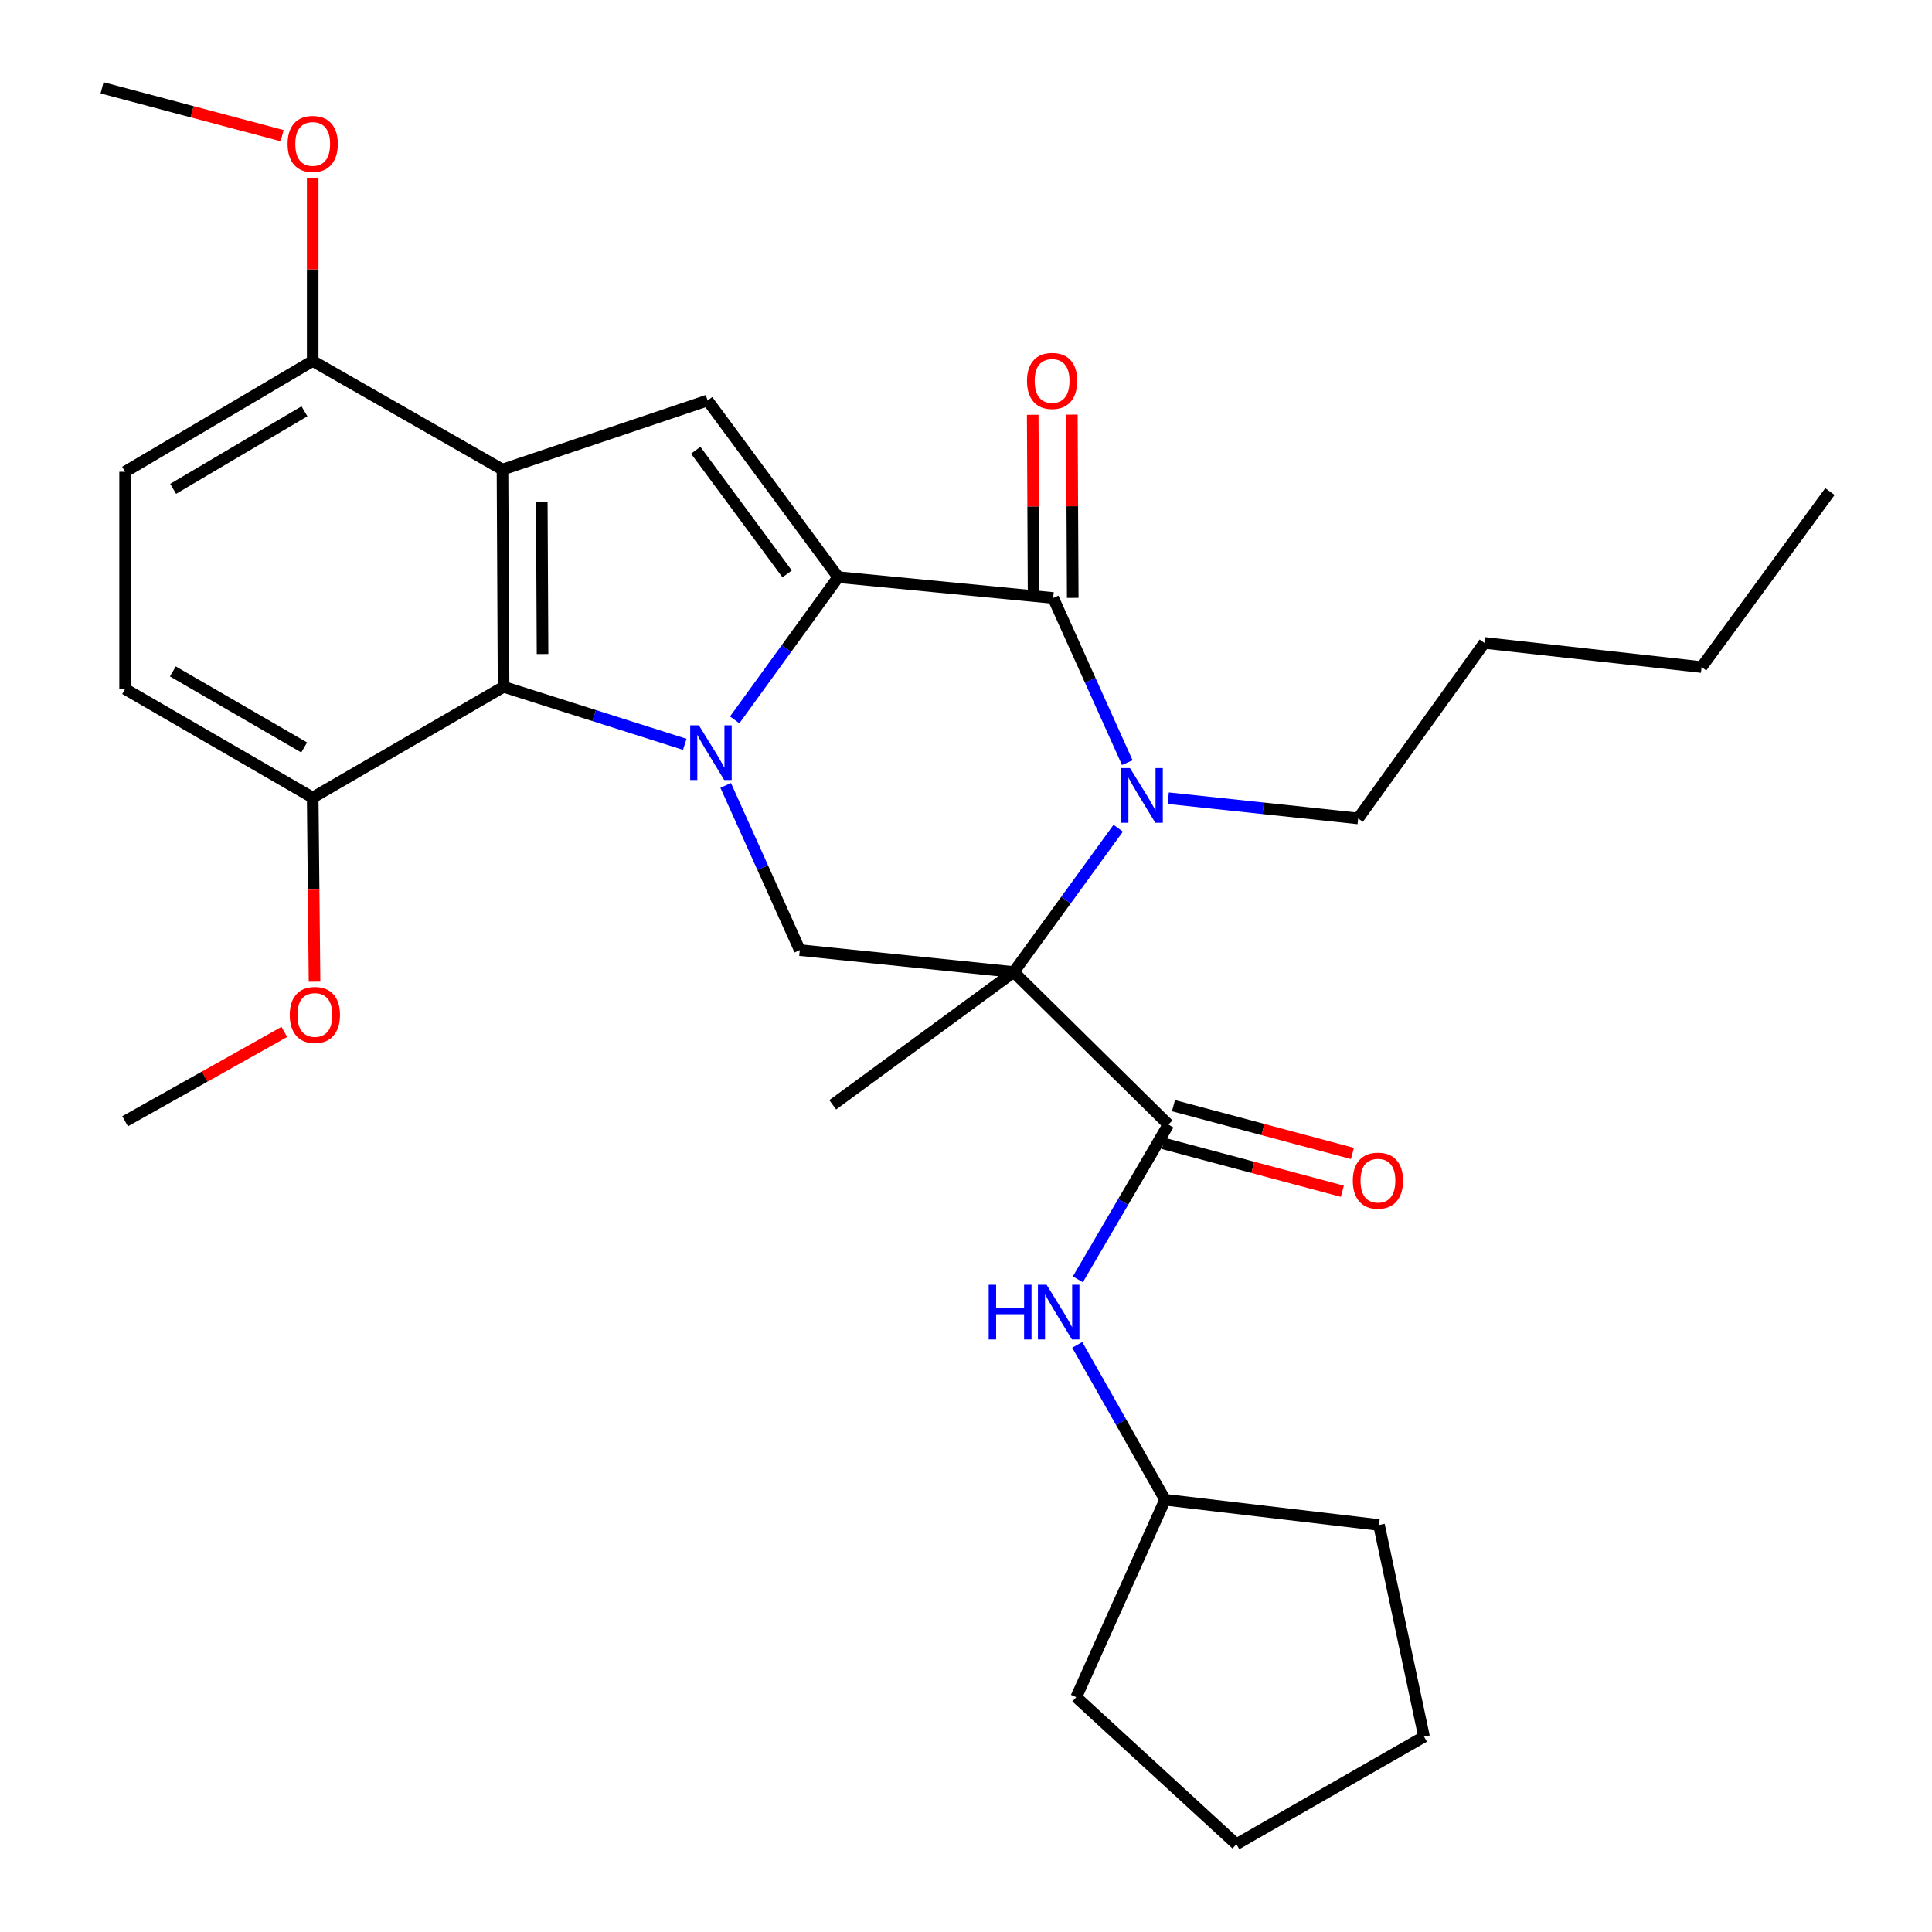 <?xml version='1.0' encoding='iso-8859-1'?>
<svg version='1.1' baseProfile='full'
              xmlns='http://www.w3.org/2000/svg'
                      xmlns:rdkit='http://www.rdkit.org/xml'
                      xmlns:xlink='http://www.w3.org/1999/xlink'
                  xml:space='preserve'
width='1000px' height='1000px' viewBox='0 0 1000 1000'>
<!-- END OF HEADER -->
<rect style='opacity:1.0;fill:#FFFFFF;stroke:none' width='1000' height='1000' x='0' y='0'> </rect>
<path class='bond-0' d='M 380.285,372.603 L 407.066,335.664' style='fill:none;fill-rule:evenodd;stroke:#0000FF;stroke-width:6px;stroke-linecap:butt;stroke-linejoin:miter;stroke-opacity:1' />
<path class='bond-0' d='M 407.066,335.664 L 433.846,298.726' style='fill:none;fill-rule:evenodd;stroke:#000000;stroke-width:6px;stroke-linecap:butt;stroke-linejoin:miter;stroke-opacity:1' />
<path class='bond-6' d='M 354.43,385.265 L 307.539,370.38' style='fill:none;fill-rule:evenodd;stroke:#0000FF;stroke-width:6px;stroke-linecap:butt;stroke-linejoin:miter;stroke-opacity:1' />
<path class='bond-6' d='M 307.539,370.38 L 260.648,355.495' style='fill:none;fill-rule:evenodd;stroke:#000000;stroke-width:6px;stroke-linecap:butt;stroke-linejoin:miter;stroke-opacity:1' />
<path class='bond-8' d='M 375.618,406.53 L 394.796,449.152' style='fill:none;fill-rule:evenodd;stroke:#0000FF;stroke-width:6px;stroke-linecap:butt;stroke-linejoin:miter;stroke-opacity:1' />
<path class='bond-8' d='M 394.796,449.152 L 413.975,491.774' style='fill:none;fill-rule:evenodd;stroke:#000000;stroke-width:6px;stroke-linecap:butt;stroke-linejoin:miter;stroke-opacity:1' />
<path class='bond-3' d='M 433.846,298.726 L 545.123,309.506' style='fill:none;fill-rule:evenodd;stroke:#000000;stroke-width:6px;stroke-linecap:butt;stroke-linejoin:miter;stroke-opacity:1' />
<path class='bond-5' d='M 433.846,298.726 L 366.264,207.288' style='fill:none;fill-rule:evenodd;stroke:#000000;stroke-width:6px;stroke-linecap:butt;stroke-linejoin:miter;stroke-opacity:1' />
<path class='bond-5' d='M 407.421,297.049 L 360.113,233.043' style='fill:none;fill-rule:evenodd;stroke:#000000;stroke-width:6px;stroke-linecap:butt;stroke-linejoin:miter;stroke-opacity:1' />
<path class='bond-1' d='M 524.699,503.128 L 413.975,491.774' style='fill:none;fill-rule:evenodd;stroke:#000000;stroke-width:6px;stroke-linecap:butt;stroke-linejoin:miter;stroke-opacity:1' />
<path class='bond-2' d='M 524.699,503.128 L 551.741,465.907' style='fill:none;fill-rule:evenodd;stroke:#000000;stroke-width:6px;stroke-linecap:butt;stroke-linejoin:miter;stroke-opacity:1' />
<path class='bond-2' d='M 551.741,465.907 L 578.783,428.687' style='fill:none;fill-rule:evenodd;stroke:#0000FF;stroke-width:6px;stroke-linecap:butt;stroke-linejoin:miter;stroke-opacity:1' />
<path class='bond-7' d='M 524.699,503.128 L 604.772,582.065' style='fill:none;fill-rule:evenodd;stroke:#000000;stroke-width:6px;stroke-linecap:butt;stroke-linejoin:miter;stroke-opacity:1' />
<path class='bond-16' d='M 524.699,503.128 L 431.011,571.836' style='fill:none;fill-rule:evenodd;stroke:#000000;stroke-width:6px;stroke-linecap:butt;stroke-linejoin:miter;stroke-opacity:1' />
<path class='bond-17' d='M 604.675,413.145 L 653.83,418.382' style='fill:none;fill-rule:evenodd;stroke:#0000FF;stroke-width:6px;stroke-linecap:butt;stroke-linejoin:miter;stroke-opacity:1' />
<path class='bond-17' d='M 653.83,418.382 L 702.984,423.618' style='fill:none;fill-rule:evenodd;stroke:#000000;stroke-width:6px;stroke-linecap:butt;stroke-linejoin:miter;stroke-opacity:1' />
<path class='bond-31' d='M 583.488,394.74 L 564.305,352.123' style='fill:none;fill-rule:evenodd;stroke:#0000FF;stroke-width:6px;stroke-linecap:butt;stroke-linejoin:miter;stroke-opacity:1' />
<path class='bond-31' d='M 564.305,352.123 L 545.123,309.506' style='fill:none;fill-rule:evenodd;stroke:#000000;stroke-width:6px;stroke-linecap:butt;stroke-linejoin:miter;stroke-opacity:1' />
<path class='bond-11' d='M 555.25,309.456 L 555.017,262.03' style='fill:none;fill-rule:evenodd;stroke:#000000;stroke-width:6px;stroke-linecap:butt;stroke-linejoin:miter;stroke-opacity:1' />
<path class='bond-11' d='M 555.017,262.03 L 554.785,214.603' style='fill:none;fill-rule:evenodd;stroke:#FF0000;stroke-width:6px;stroke-linecap:butt;stroke-linejoin:miter;stroke-opacity:1' />
<path class='bond-11' d='M 534.995,309.556 L 534.763,262.129' style='fill:none;fill-rule:evenodd;stroke:#000000;stroke-width:6px;stroke-linecap:butt;stroke-linejoin:miter;stroke-opacity:1' />
<path class='bond-11' d='M 534.763,262.129 L 534.53,214.703' style='fill:none;fill-rule:evenodd;stroke:#FF0000;stroke-width:6px;stroke-linecap:butt;stroke-linejoin:miter;stroke-opacity:1' />
<path class='bond-4' d='M 260.085,243.049 L 260.648,355.495' style='fill:none;fill-rule:evenodd;stroke:#000000;stroke-width:6px;stroke-linecap:butt;stroke-linejoin:miter;stroke-opacity:1' />
<path class='bond-4' d='M 280.424,259.814 L 280.818,338.527' style='fill:none;fill-rule:evenodd;stroke:#000000;stroke-width:6px;stroke-linecap:butt;stroke-linejoin:miter;stroke-opacity:1' />
<path class='bond-10' d='M 260.085,243.049 L 161.851,186.842' style='fill:none;fill-rule:evenodd;stroke:#000000;stroke-width:6px;stroke-linecap:butt;stroke-linejoin:miter;stroke-opacity:1' />
<path class='bond-30' d='M 260.085,243.049 L 366.264,207.288' style='fill:none;fill-rule:evenodd;stroke:#000000;stroke-width:6px;stroke-linecap:butt;stroke-linejoin:miter;stroke-opacity:1' />
<path class='bond-12' d='M 260.648,355.495 L 161.851,412.838' style='fill:none;fill-rule:evenodd;stroke:#000000;stroke-width:6px;stroke-linecap:butt;stroke-linejoin:miter;stroke-opacity:1' />
<path class='bond-9' d='M 604.772,582.065 L 581.336,622.122' style='fill:none;fill-rule:evenodd;stroke:#000000;stroke-width:6px;stroke-linecap:butt;stroke-linejoin:miter;stroke-opacity:1' />
<path class='bond-9' d='M 581.336,622.122 L 557.899,662.179' style='fill:none;fill-rule:evenodd;stroke:#0000FF;stroke-width:6px;stroke-linecap:butt;stroke-linejoin:miter;stroke-opacity:1' />
<path class='bond-13' d='M 602.159,591.849 L 648.476,604.22' style='fill:none;fill-rule:evenodd;stroke:#000000;stroke-width:6px;stroke-linecap:butt;stroke-linejoin:miter;stroke-opacity:1' />
<path class='bond-13' d='M 648.476,604.22 L 694.793,616.591' style='fill:none;fill-rule:evenodd;stroke:#FF0000;stroke-width:6px;stroke-linecap:butt;stroke-linejoin:miter;stroke-opacity:1' />
<path class='bond-13' d='M 607.386,572.28 L 653.703,584.651' style='fill:none;fill-rule:evenodd;stroke:#000000;stroke-width:6px;stroke-linecap:butt;stroke-linejoin:miter;stroke-opacity:1' />
<path class='bond-13' d='M 653.703,584.651 L 700.02,597.023' style='fill:none;fill-rule:evenodd;stroke:#FF0000;stroke-width:6px;stroke-linecap:butt;stroke-linejoin:miter;stroke-opacity:1' />
<path class='bond-18' d='M 557.584,696.102 L 580.317,736.181' style='fill:none;fill-rule:evenodd;stroke:#0000FF;stroke-width:6px;stroke-linecap:butt;stroke-linejoin:miter;stroke-opacity:1' />
<path class='bond-18' d='M 580.317,736.181 L 603.051,776.261' style='fill:none;fill-rule:evenodd;stroke:#000000;stroke-width:6px;stroke-linecap:butt;stroke-linejoin:miter;stroke-opacity:1' />
<path class='bond-19' d='M 161.851,186.842 L 161.851,139.416' style='fill:none;fill-rule:evenodd;stroke:#000000;stroke-width:6px;stroke-linecap:butt;stroke-linejoin:miter;stroke-opacity:1' />
<path class='bond-19' d='M 161.851,139.416 L 161.851,91.989' style='fill:none;fill-rule:evenodd;stroke:#FF0000;stroke-width:6px;stroke-linecap:butt;stroke-linejoin:miter;stroke-opacity:1' />
<path class='bond-32' d='M 161.851,186.842 L 64.753,244.185' style='fill:none;fill-rule:evenodd;stroke:#000000;stroke-width:6px;stroke-linecap:butt;stroke-linejoin:miter;stroke-opacity:1' />
<path class='bond-32' d='M 157.586,212.884 L 89.617,253.024' style='fill:none;fill-rule:evenodd;stroke:#000000;stroke-width:6px;stroke-linecap:butt;stroke-linejoin:miter;stroke-opacity:1' />
<path class='bond-15' d='M 161.851,412.838 L 64.753,356.62' style='fill:none;fill-rule:evenodd;stroke:#000000;stroke-width:6px;stroke-linecap:butt;stroke-linejoin:miter;stroke-opacity:1' />
<path class='bond-15' d='M 157.435,386.877 L 89.466,347.524' style='fill:none;fill-rule:evenodd;stroke:#000000;stroke-width:6px;stroke-linecap:butt;stroke-linejoin:miter;stroke-opacity:1' />
<path class='bond-20' d='M 161.851,412.838 L 162.327,460.479' style='fill:none;fill-rule:evenodd;stroke:#000000;stroke-width:6px;stroke-linecap:butt;stroke-linejoin:miter;stroke-opacity:1' />
<path class='bond-20' d='M 162.327,460.479 L 162.804,508.12' style='fill:none;fill-rule:evenodd;stroke:#FF0000;stroke-width:6px;stroke-linecap:butt;stroke-linejoin:miter;stroke-opacity:1' />
<path class='bond-14' d='M 64.753,244.185 L 64.753,356.62' style='fill:none;fill-rule:evenodd;stroke:#000000;stroke-width:6px;stroke-linecap:butt;stroke-linejoin:miter;stroke-opacity:1' />
<path class='bond-23' d='M 702.984,423.618 L 768.294,332.765' style='fill:none;fill-rule:evenodd;stroke:#000000;stroke-width:6px;stroke-linecap:butt;stroke-linejoin:miter;stroke-opacity:1' />
<path class='bond-24' d='M 603.051,776.261 L 557.062,878.456' style='fill:none;fill-rule:evenodd;stroke:#000000;stroke-width:6px;stroke-linecap:butt;stroke-linejoin:miter;stroke-opacity:1' />
<path class='bond-25' d='M 603.051,776.261 L 713.775,789.325' style='fill:none;fill-rule:evenodd;stroke:#000000;stroke-width:6px;stroke-linecap:butt;stroke-linejoin:miter;stroke-opacity:1' />
<path class='bond-22' d='M 146.031,70.215 L 99.433,57.835' style='fill:none;fill-rule:evenodd;stroke:#FF0000;stroke-width:6px;stroke-linecap:butt;stroke-linejoin:miter;stroke-opacity:1' />
<path class='bond-22' d='M 99.433,57.835 L 52.836,45.455' style='fill:none;fill-rule:evenodd;stroke:#000000;stroke-width:6px;stroke-linecap:butt;stroke-linejoin:miter;stroke-opacity:1' />
<path class='bond-21' d='M 147.16,534.123 L 105.956,557.239' style='fill:none;fill-rule:evenodd;stroke:#FF0000;stroke-width:6px;stroke-linecap:butt;stroke-linejoin:miter;stroke-opacity:1' />
<path class='bond-21' d='M 105.956,557.239 L 64.753,580.354' style='fill:none;fill-rule:evenodd;stroke:#000000;stroke-width:6px;stroke-linecap:butt;stroke-linejoin:miter;stroke-opacity:1' />
<path class='bond-26' d='M 768.294,332.765 L 880.729,345.278' style='fill:none;fill-rule:evenodd;stroke:#000000;stroke-width:6px;stroke-linecap:butt;stroke-linejoin:miter;stroke-opacity:1' />
<path class='bond-29' d='M 557.062,878.456 L 639.959,954.545' style='fill:none;fill-rule:evenodd;stroke:#000000;stroke-width:6px;stroke-linecap:butt;stroke-linejoin:miter;stroke-opacity:1' />
<path class='bond-28' d='M 713.775,789.325 L 737.079,898.891' style='fill:none;fill-rule:evenodd;stroke:#000000;stroke-width:6px;stroke-linecap:butt;stroke-linejoin:miter;stroke-opacity:1' />
<path class='bond-27' d='M 880.729,345.278 L 947.164,254.436' style='fill:none;fill-rule:evenodd;stroke:#000000;stroke-width:6px;stroke-linecap:butt;stroke-linejoin:miter;stroke-opacity:1' />
<path class='bond-33' d='M 737.079,898.891 L 639.959,954.545' style='fill:none;fill-rule:evenodd;stroke:#000000;stroke-width:6px;stroke-linecap:butt;stroke-linejoin:miter;stroke-opacity:1' />
<path  class='atom-0' d='M 361.725 375.408
L 371.005 390.408
Q 371.925 391.888, 373.405 394.568
Q 374.885 397.248, 374.965 397.408
L 374.965 375.408
L 378.725 375.408
L 378.725 403.728
L 374.845 403.728
L 364.885 387.328
Q 363.725 385.408, 362.485 383.208
Q 361.285 381.008, 360.925 380.328
L 360.925 403.728
L 357.245 403.728
L 357.245 375.408
L 361.725 375.408
' fill='#0000FF'/>
<path  class='atom-3' d='M 584.863 397.541
L 594.143 412.541
Q 595.063 414.021, 596.543 416.701
Q 598.023 419.381, 598.103 419.541
L 598.103 397.541
L 601.863 397.541
L 601.863 425.861
L 597.983 425.861
L 588.023 409.461
Q 586.863 407.541, 585.623 405.341
Q 584.423 403.141, 584.063 402.461
L 584.063 425.861
L 580.383 425.861
L 580.383 397.541
L 584.863 397.541
' fill='#0000FF'/>
<path  class='atom-10' d='M 511.749 664.991
L 515.589 664.991
L 515.589 677.031
L 530.069 677.031
L 530.069 664.991
L 533.909 664.991
L 533.909 693.311
L 530.069 693.311
L 530.069 680.231
L 515.589 680.231
L 515.589 693.311
L 511.749 693.311
L 511.749 664.991
' fill='#0000FF'/>
<path  class='atom-10' d='M 541.709 664.991
L 550.989 679.991
Q 551.909 681.471, 553.389 684.151
Q 554.869 686.831, 554.949 686.991
L 554.949 664.991
L 558.709 664.991
L 558.709 693.311
L 554.829 693.311
L 544.869 676.911
Q 543.709 674.991, 542.469 672.791
Q 541.269 670.591, 540.909 669.911
L 540.909 693.311
L 537.229 693.311
L 537.229 664.991
L 541.709 664.991
' fill='#0000FF'/>
<path  class='atom-12' d='M 531.571 197.162
Q 531.571 190.362, 534.931 186.562
Q 538.291 182.762, 544.571 182.762
Q 550.851 182.762, 554.211 186.562
Q 557.571 190.362, 557.571 197.162
Q 557.571 204.042, 554.171 207.962
Q 550.771 211.842, 544.571 211.842
Q 538.331 211.842, 534.931 207.962
Q 531.571 204.082, 531.571 197.162
M 544.571 208.642
Q 548.891 208.642, 551.211 205.762
Q 553.571 202.842, 553.571 197.162
Q 553.571 191.602, 551.211 188.802
Q 548.891 185.962, 544.571 185.962
Q 540.251 185.962, 537.891 188.762
Q 535.571 191.562, 535.571 197.162
Q 535.571 202.882, 537.891 205.762
Q 540.251 208.642, 544.571 208.642
' fill='#FF0000'/>
<path  class='atom-14' d='M 700.213 611.109
Q 700.213 604.309, 703.573 600.509
Q 706.933 596.709, 713.213 596.709
Q 719.493 596.709, 722.853 600.509
Q 726.213 604.309, 726.213 611.109
Q 726.213 617.989, 722.813 621.909
Q 719.413 625.789, 713.213 625.789
Q 706.973 625.789, 703.573 621.909
Q 700.213 618.029, 700.213 611.109
M 713.213 622.589
Q 717.533 622.589, 719.853 619.709
Q 722.213 616.789, 722.213 611.109
Q 722.213 605.549, 719.853 602.749
Q 717.533 599.909, 713.213 599.909
Q 708.893 599.909, 706.533 602.709
Q 704.213 605.509, 704.213 611.109
Q 704.213 616.829, 706.533 619.709
Q 708.893 622.589, 713.213 622.589
' fill='#FF0000'/>
<path  class='atom-20' d='M 148.851 74.499
Q 148.851 67.698, 152.211 63.898
Q 155.571 60.099, 161.851 60.099
Q 168.131 60.099, 171.491 63.898
Q 174.851 67.698, 174.851 74.499
Q 174.851 81.379, 171.451 85.299
Q 168.051 89.178, 161.851 89.178
Q 155.611 89.178, 152.211 85.299
Q 148.851 81.418, 148.851 74.499
M 161.851 85.978
Q 166.171 85.978, 168.491 83.099
Q 170.851 80.178, 170.851 74.499
Q 170.851 68.939, 168.491 66.138
Q 166.171 63.298, 161.851 63.298
Q 157.531 63.298, 155.171 66.099
Q 152.851 68.898, 152.851 74.499
Q 152.851 80.219, 155.171 83.099
Q 157.531 85.978, 161.851 85.978
' fill='#FF0000'/>
<path  class='atom-21' d='M 149.976 525.331
Q 149.976 518.531, 153.336 514.731
Q 156.696 510.931, 162.976 510.931
Q 169.256 510.931, 172.616 514.731
Q 175.976 518.531, 175.976 525.331
Q 175.976 532.211, 172.576 536.131
Q 169.176 540.011, 162.976 540.011
Q 156.736 540.011, 153.336 536.131
Q 149.976 532.251, 149.976 525.331
M 162.976 536.811
Q 167.296 536.811, 169.616 533.931
Q 171.976 531.011, 171.976 525.331
Q 171.976 519.771, 169.616 516.971
Q 167.296 514.131, 162.976 514.131
Q 158.656 514.131, 156.296 516.931
Q 153.976 519.731, 153.976 525.331
Q 153.976 531.051, 156.296 533.931
Q 158.656 536.811, 162.976 536.811
' fill='#FF0000'/>
</svg>
